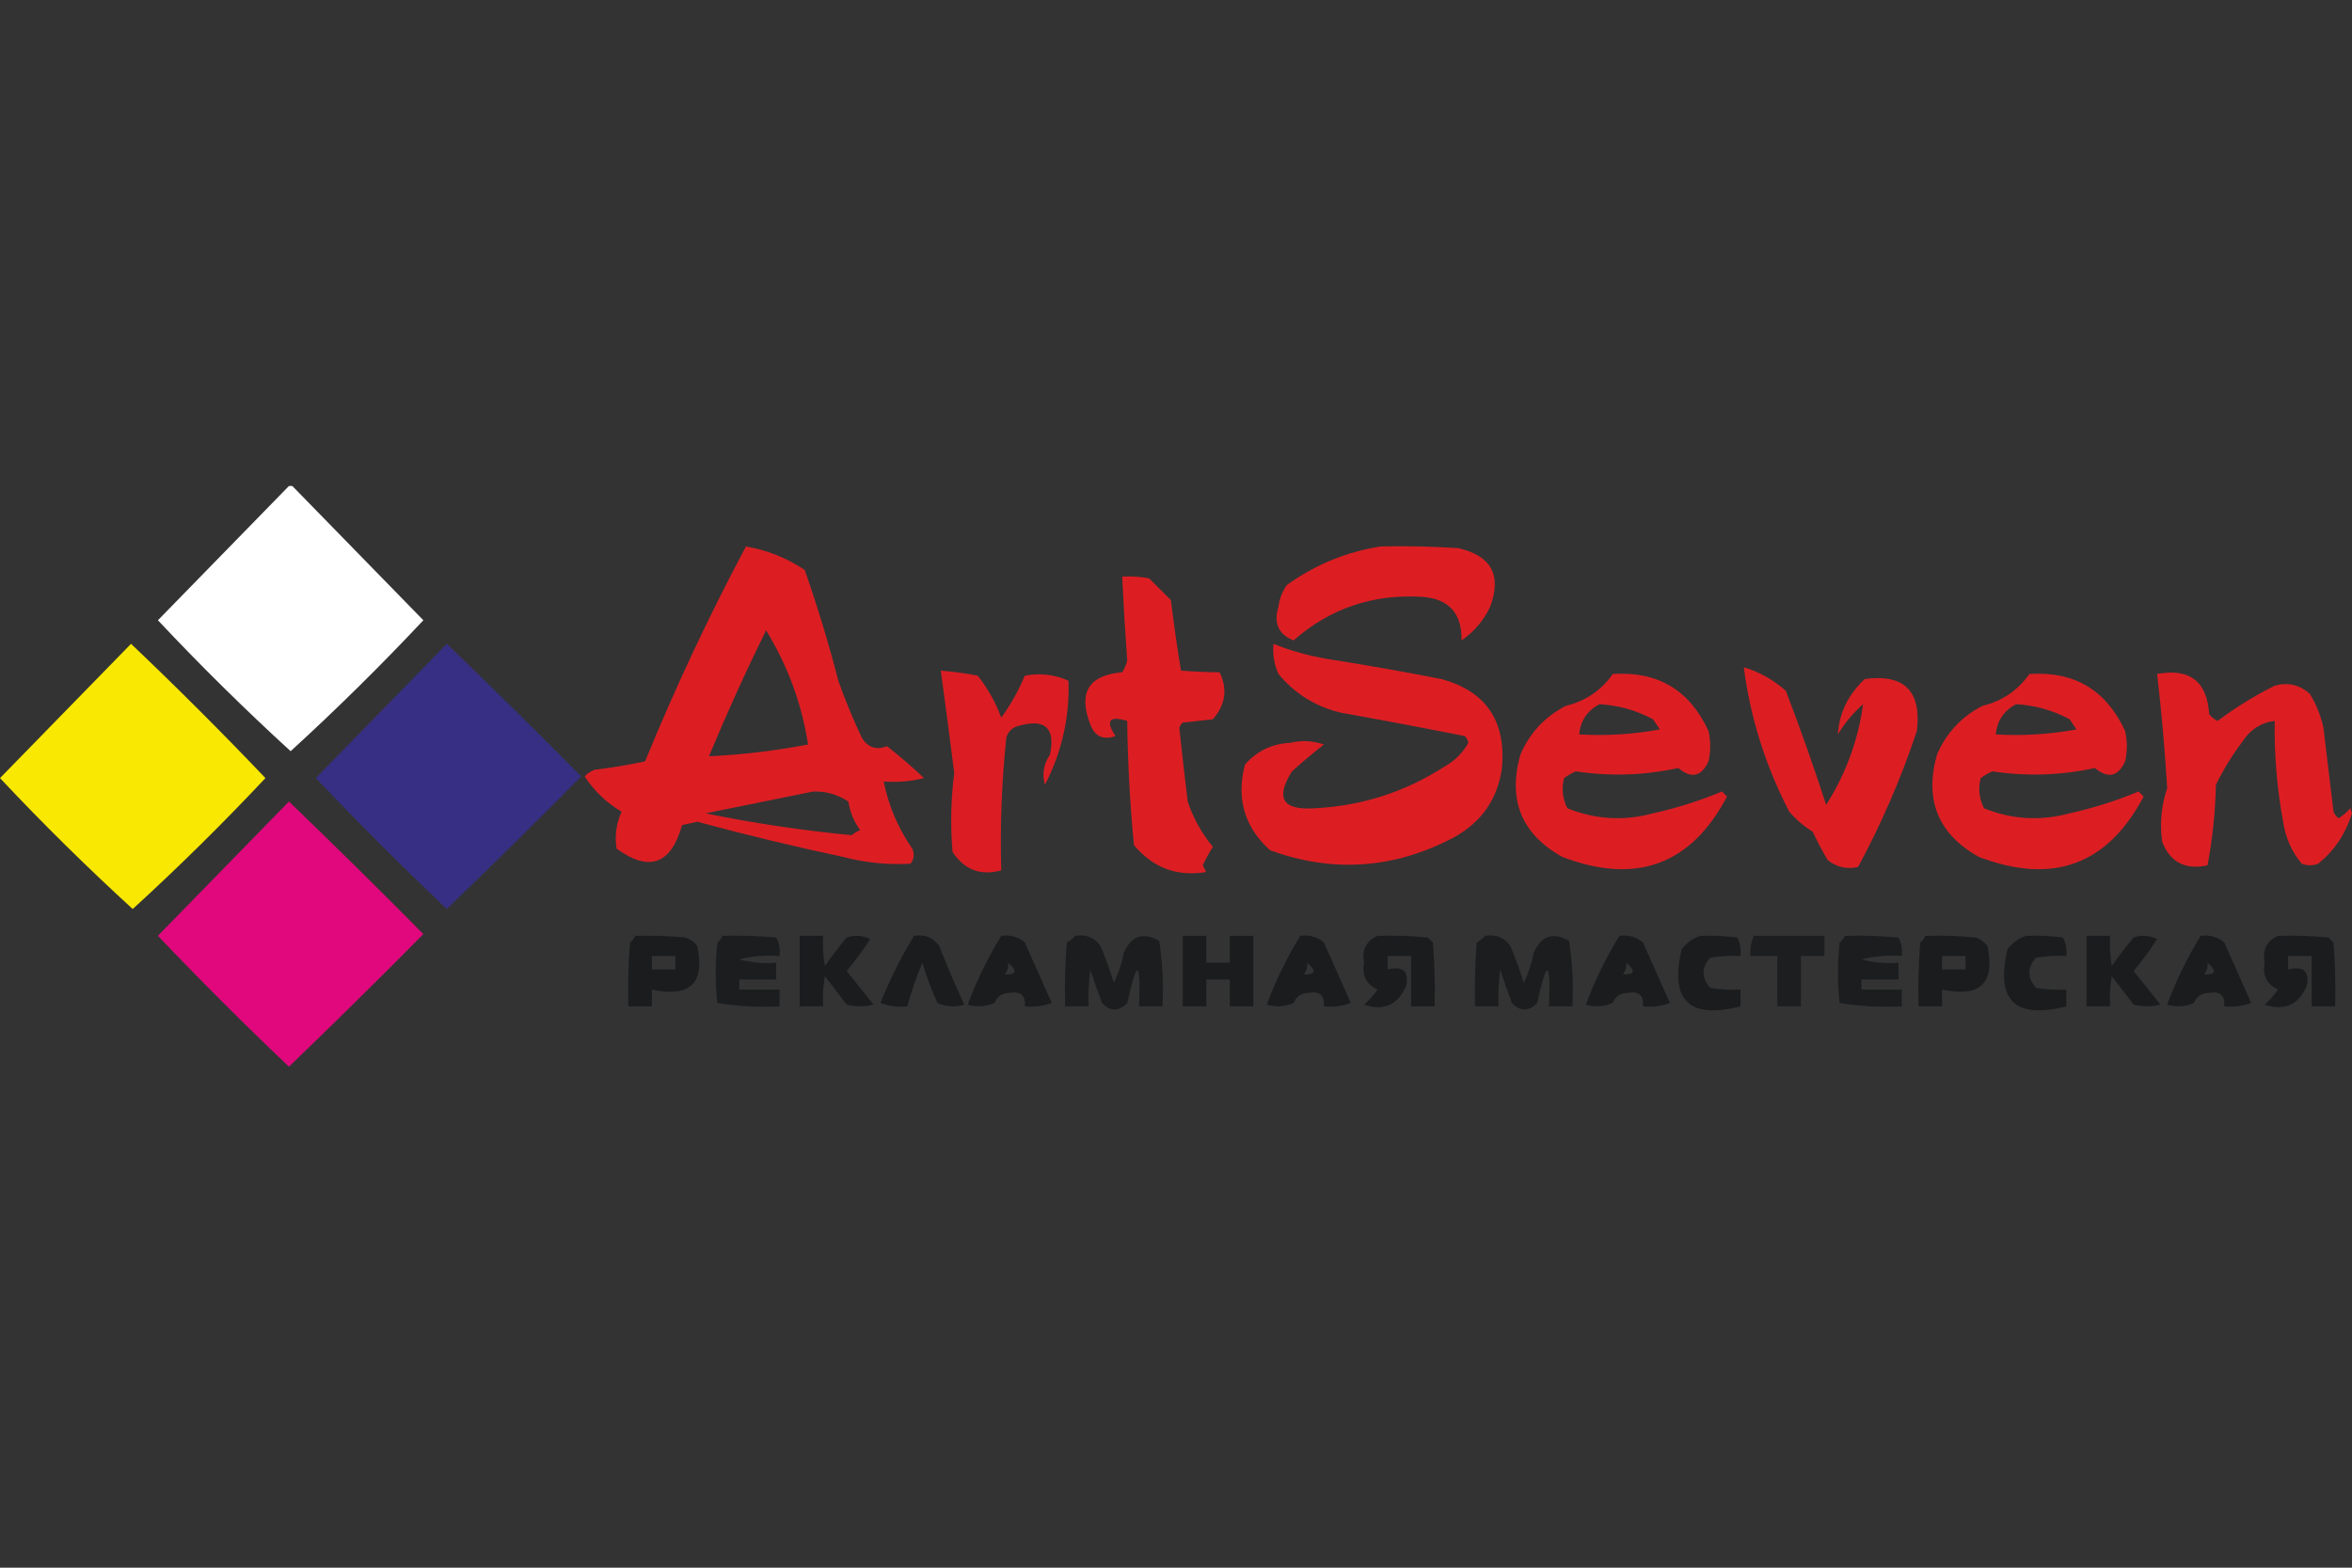 <?xml version="1.0" encoding="UTF-8"?> <svg xmlns="http://www.w3.org/2000/svg" width="150" height="100" viewBox="0 0 150 100" fill="none"><rect x="0" y="0" width="150" height="100" fill="#333333" stroke="none"/><g clip-path="url(#clip0_2576_22)"><path opacity="0.962" fill-rule="evenodd" clip-rule="evenodd" d="M88.067 34.856C89.712 34.821 91.355 34.856 92.996 34.963C95.112 35.445 95.79 36.694 95.032 38.711C94.619 39.587 94.012 40.301 93.21 40.852C93.239 39.097 92.382 38.169 90.639 38.068C87.52 37.894 84.805 38.821 82.496 40.852C81.537 40.463 81.215 39.749 81.532 38.711C81.597 38.199 81.775 37.735 82.067 37.319C83.888 36.012 85.888 35.191 88.067 34.856Z" fill="#E21D23"></path><path fill-rule="evenodd" clip-rule="evenodd" d="M18.428 31C18.5 31 18.571 31 18.643 31C21.424 33.851 24.21 36.706 27 39.565C24.28 42.462 21.458 45.246 18.535 47.917C15.613 45.246 12.791 42.462 10.071 39.565C12.862 36.706 15.647 33.851 18.428 31Z" fill="#FEFFFE"></path><path opacity="0.965" fill-rule="evenodd" clip-rule="evenodd" d="M47.572 34.859C48.93 35.091 50.18 35.591 51.322 36.358C52.135 38.681 52.85 41.036 53.465 43.424C53.905 44.662 54.405 45.875 54.965 47.064C55.348 47.684 55.884 47.862 56.572 47.6C57.394 48.244 58.18 48.922 58.929 49.634C58.084 49.846 57.226 49.917 56.358 49.848C56.665 51.392 57.272 52.819 58.179 54.131C58.333 54.476 58.298 54.797 58.072 55.094C56.626 55.177 55.197 55.034 53.786 54.666C50.654 54 47.547 53.25 44.465 52.418C44.143 52.489 43.822 52.56 43.5 52.632C42.793 55.144 41.4 55.643 39.322 54.131C39.195 53.318 39.303 52.532 39.643 51.775C38.69 51.215 37.904 50.466 37.286 49.527C37.464 49.331 37.678 49.188 37.929 49.099C39.01 48.972 40.081 48.794 41.143 48.563C43.058 43.88 45.201 39.311 47.572 34.859ZM48.858 40.212C50.238 42.459 51.131 44.886 51.536 47.492C49.441 47.89 47.334 48.14 45.215 48.242C46.342 45.525 47.556 42.848 48.858 40.212ZM51.858 50.49C52.678 50.466 53.428 50.68 54.108 51.133C54.21 51.802 54.46 52.408 54.858 52.953C54.661 53.033 54.483 53.14 54.322 53.274C51.2 52.978 48.093 52.514 45 51.882C47.297 51.415 49.583 50.951 51.858 50.49Z" fill="#E21D23"></path><path opacity="0.965" fill-rule="evenodd" clip-rule="evenodd" d="M71.567 36.781C72.143 36.746 72.714 36.782 73.281 36.889C73.746 37.352 74.21 37.816 74.674 38.28C74.858 39.792 75.073 41.291 75.317 42.777C76.118 42.84 76.939 42.876 77.781 42.884C78.301 43.955 78.158 44.954 77.353 45.882C76.71 45.953 76.067 46.025 75.424 46.096C75.326 46.185 75.255 46.292 75.21 46.417C75.378 47.984 75.557 49.554 75.746 51.128C76.106 52.199 76.642 53.163 77.353 54.019C77.113 54.391 76.899 54.784 76.71 55.197C76.781 55.34 76.853 55.482 76.924 55.625C75.078 55.935 73.542 55.364 72.317 53.912C72.065 51.279 71.922 48.638 71.889 45.989C70.739 45.639 70.489 45.96 71.139 46.953C70.353 47.225 69.817 46.975 69.531 46.203C68.753 44.171 69.432 43.064 71.567 42.884C71.715 42.656 71.822 42.406 71.889 42.135C71.759 40.359 71.652 38.575 71.567 36.781Z" fill="#E21D23"></path><path opacity="0.976" fill-rule="evenodd" clip-rule="evenodd" d="M8.357 41.068C11.281 43.847 14.138 46.703 16.928 49.633C14.208 52.53 11.387 55.314 8.464 57.985C5.542 55.314 2.72 52.53 0 49.633C2.79 46.774 5.576 43.919 8.357 41.068Z" fill="#FEEC00"></path><path opacity="0.991" fill-rule="evenodd" clip-rule="evenodd" d="M28.496 41.068C31.381 43.844 34.238 46.664 37.067 49.526C34.243 52.385 31.386 55.204 28.496 57.985C25.639 55.272 22.853 52.489 20.139 49.633C22.929 46.774 25.715 43.919 28.496 41.068Z" fill="#383084"></path><path opacity="0.965" fill-rule="evenodd" clip-rule="evenodd" d="M81.216 41.068C82.318 41.51 83.461 41.831 84.645 42.032C87.082 42.414 89.51 42.842 91.93 43.316C94.774 44.1 96.059 45.992 95.787 48.991C95.52 50.939 94.519 52.402 92.787 53.381C88.962 55.422 85.034 55.707 81.002 54.237C79.37 52.771 78.834 50.951 79.395 48.777C80.154 47.904 81.118 47.441 82.287 47.385C83.012 47.209 83.727 47.244 84.43 47.492C83.741 48.035 83.062 48.606 82.395 49.205C81.328 50.899 81.793 51.684 83.787 51.561C86.821 51.419 89.606 50.526 92.145 48.884C92.79 48.524 93.29 48.025 93.645 47.385C93.614 47.22 93.542 47.077 93.43 46.957C90.792 46.434 88.15 45.934 85.502 45.458C83.906 45.077 82.585 44.256 81.537 42.995C81.261 42.385 81.154 41.742 81.216 41.068Z" fill="#E21D23"></path><path opacity="0.963" fill-rule="evenodd" clip-rule="evenodd" d="M111.213 42.563C112.195 42.858 113.088 43.358 113.891 44.062C114.814 46.465 115.671 48.892 116.463 51.342C117.72 49.357 118.506 47.215 118.82 44.918C118.182 45.481 117.646 46.124 117.213 46.845C117.293 45.492 117.864 44.314 118.927 43.312C121.447 42.976 122.555 44.082 122.249 46.631C121.246 49.639 119.996 52.53 118.499 55.304C117.795 55.463 117.152 55.32 116.57 54.875C116.221 54.286 115.9 53.679 115.606 53.055C115.043 52.707 114.543 52.279 114.106 51.77C112.588 48.828 111.623 45.759 111.213 42.563Z" fill="#E21D23"></path><path opacity="0.96" fill-rule="evenodd" clip-rule="evenodd" d="M60 42.779C60.79 42.84 61.576 42.947 62.357 43.101C62.997 43.913 63.497 44.805 63.857 45.777C64.455 44.955 64.956 44.062 65.357 43.101C66.32 42.918 67.249 43.025 68.143 43.422C68.222 45.748 67.722 47.96 66.643 50.06C66.446 49.391 66.553 48.748 66.964 48.133C67.319 46.418 66.64 45.812 64.928 46.313C64.536 46.42 64.286 46.67 64.178 47.062C63.882 49.888 63.775 52.708 63.857 55.52C62.538 55.879 61.502 55.486 60.75 54.343C60.605 52.662 60.641 50.984 60.857 49.311C60.583 47.13 60.297 44.953 60 42.779Z" fill="#E21D23"></path><path opacity="0.963" fill-rule="evenodd" clip-rule="evenodd" d="M102.856 42.994C105.722 42.802 107.757 44.016 108.963 46.634C109.106 47.277 109.106 47.919 108.963 48.561C108.514 49.544 107.871 49.686 107.035 48.99C104.869 49.462 102.691 49.533 100.499 49.204C100.232 49.319 99.982 49.462 99.749 49.632C99.58 50.303 99.651 50.946 99.963 51.559C101.74 52.276 103.561 52.383 105.428 51.88C106.937 51.544 108.402 51.08 109.821 50.489C109.928 50.596 110.035 50.703 110.142 50.81C107.846 55.169 104.345 56.454 99.642 54.664C97.038 53.213 96.145 51.036 96.964 48.133C97.559 46.754 98.523 45.718 99.856 45.028C101.123 44.718 102.123 44.04 102.856 42.994ZM101.999 44.921C103.214 44.986 104.357 45.307 105.428 45.885C105.571 46.099 105.713 46.313 105.856 46.527C104.179 46.841 102.465 46.948 100.714 46.848C100.796 45.98 101.224 45.338 101.999 44.921Z" fill="#E21D23"></path><path opacity="0.963" fill-rule="evenodd" clip-rule="evenodd" d="M129.426 42.994C132.291 42.802 134.327 44.016 135.533 46.634C135.676 47.277 135.676 47.919 135.533 48.561C135.083 49.544 134.44 49.686 133.604 48.99C131.439 49.462 129.26 49.533 127.069 49.204C126.801 49.319 126.551 49.462 126.319 49.632C126.149 50.303 126.221 50.946 126.533 51.559C128.309 52.276 130.131 52.383 131.997 51.88C133.507 51.544 134.971 51.08 136.39 50.489C136.497 50.596 136.604 50.703 136.711 50.81C134.415 55.169 130.915 56.454 126.211 54.664C123.607 53.213 122.714 51.036 123.533 48.133C124.128 46.754 125.092 45.718 126.426 45.028C127.693 44.718 128.693 44.04 129.426 42.994ZM128.569 44.921C129.784 44.986 130.926 45.307 131.997 45.885C132.14 46.099 132.283 46.313 132.426 46.527C130.748 46.841 129.034 46.948 127.283 46.848C127.365 45.98 127.794 45.338 128.569 44.921Z" fill="#E21D23"></path><path opacity="0.965" fill-rule="evenodd" clip-rule="evenodd" d="M137.571 42.99C139.654 42.61 140.761 43.466 140.893 45.559C141.04 45.743 141.219 45.885 141.428 45.987C142.571 45.131 143.785 44.381 145.071 43.739C145.929 43.504 146.679 43.682 147.321 44.274C147.727 44.942 148.013 45.656 148.178 46.416C148.393 48.2 148.607 49.985 148.821 51.769C148.887 51.942 148.994 52.085 149.143 52.197C149.424 52.023 149.674 51.809 149.893 51.555C149.928 51.662 149.964 51.769 150 51.876C149.603 53.173 148.888 54.244 147.857 55.088C147.5 55.231 147.143 55.231 146.786 55.088C146.145 54.311 145.752 53.419 145.607 52.411C145.216 50.288 145.037 48.146 145.071 45.987C144.213 46.088 143.535 46.517 143.036 47.272C142.379 48.144 141.808 49.071 141.321 50.056C141.285 51.788 141.106 53.502 140.786 55.195C139.368 55.505 138.404 55.005 137.893 53.696C137.731 52.525 137.839 51.383 138.214 50.27C138.067 47.836 137.852 45.409 137.571 42.99Z" fill="#E21D23"></path><path opacity="0.977" fill-rule="evenodd" clip-rule="evenodd" d="M18.428 51.127C21.314 53.903 24.171 56.722 27 59.585C24.175 62.443 21.318 65.263 18.428 68.043C15.571 65.331 12.786 62.547 10.071 59.692C12.862 56.833 15.647 53.978 18.428 51.127Z" fill="#E4087E"></path><path opacity="0.9" fill-rule="evenodd" clip-rule="evenodd" d="M40.502 59.697C41.576 59.662 42.648 59.698 43.717 59.804C44.023 59.904 44.273 60.083 44.467 60.34C44.974 62.718 44.009 63.646 41.574 63.123C41.574 63.48 41.574 63.837 41.574 64.194C41.074 64.194 40.574 64.194 40.074 64.194C40.038 62.836 40.074 61.48 40.181 60.126C40.335 60.009 40.442 59.866 40.502 59.697ZM41.574 60.982C42.074 60.982 42.574 60.982 43.074 60.982C43.074 61.268 43.074 61.553 43.074 61.839C42.574 61.839 42.074 61.839 41.574 61.839C41.574 61.553 41.574 61.268 41.574 60.982Z" fill="#181A1C"></path><path opacity="0.865" fill-rule="evenodd" clip-rule="evenodd" d="M46.074 59.697C47.219 59.662 48.362 59.698 49.503 59.804C49.697 60.168 49.768 60.561 49.717 60.982C48.848 60.913 47.991 60.984 47.146 61.196C47.919 61.408 48.704 61.48 49.503 61.41C49.503 61.767 49.503 62.124 49.503 62.481C48.717 62.481 47.931 62.481 47.146 62.481C47.146 62.695 47.146 62.909 47.146 63.123C48.003 63.123 48.86 63.123 49.717 63.123C49.717 63.48 49.717 63.837 49.717 64.194C48.376 64.261 47.055 64.189 45.753 63.98C45.61 62.695 45.61 61.41 45.753 60.126C45.906 60.009 46.014 59.866 46.074 59.697Z" fill="#181A1C"></path><path opacity="0.873" fill-rule="evenodd" clip-rule="evenodd" d="M50.998 59.693C51.498 59.693 51.998 59.693 52.498 59.693C52.463 60.339 52.498 60.982 52.605 61.62C53.043 60.994 53.508 60.388 53.998 59.8C54.513 59.626 55.013 59.662 55.498 59.907C55.036 60.618 54.536 61.296 53.998 61.941C54.566 62.653 55.138 63.367 55.712 64.083C55.141 64.226 54.569 64.226 53.998 64.083C53.534 63.476 53.069 62.869 52.605 62.263C52.498 62.901 52.463 63.544 52.498 64.19C51.998 64.19 51.498 64.19 50.998 64.19C50.998 62.691 50.998 61.192 50.998 59.693Z" fill="#181A1C"></path><path opacity="0.9" fill-rule="evenodd" clip-rule="evenodd" d="M58.289 59.696C58.965 59.58 59.501 59.794 59.897 60.338C60.391 61.609 60.927 62.858 61.504 64.086C60.919 64.261 60.348 64.225 59.789 63.979C59.408 63.146 59.087 62.289 58.825 61.409C58.438 62.321 58.116 63.248 57.861 64.193C57.272 64.26 56.701 64.189 56.147 63.979C56.758 62.472 57.472 61.044 58.289 59.696Z" fill="#181A1C"></path><path opacity="0.903" fill-rule="evenodd" clip-rule="evenodd" d="M63.86 59.691C64.429 59.619 64.929 59.762 65.36 60.12C65.931 61.404 66.502 62.689 67.074 63.974C66.52 64.184 65.948 64.255 65.36 64.188C65.416 63.496 65.095 63.21 64.395 63.332C63.92 63.341 63.598 63.555 63.431 63.974C62.873 64.221 62.301 64.256 61.717 64.081C62.293 62.536 63.008 61.073 63.86 59.691ZM64.288 61.404C64.906 61.936 64.835 62.186 64.074 62.154C64.253 61.937 64.325 61.688 64.288 61.404Z" fill="#181A1C"></path><path opacity="0.886" fill-rule="evenodd" clip-rule="evenodd" d="M68.571 59.696C69.247 59.58 69.782 59.794 70.178 60.338C70.506 61.107 70.792 61.892 71.035 62.694C71.335 62.081 71.55 61.438 71.678 60.767C72.149 59.688 72.899 59.438 73.928 60.017C74.138 61.39 74.209 62.782 74.143 64.193C73.643 64.193 73.143 64.193 72.643 64.193C72.764 61.207 72.514 61.135 71.893 63.979C71.347 64.531 70.812 64.531 70.285 63.979C70.014 63.273 69.764 62.559 69.535 61.837C69.429 62.619 69.393 63.404 69.428 64.193C68.928 64.193 68.428 64.193 67.928 64.193C67.893 62.835 67.928 61.479 68.035 60.124C68.249 60.003 68.427 59.86 68.571 59.696Z" fill="#181A1C"></path><path opacity="0.894" fill-rule="evenodd" clip-rule="evenodd" d="M75.429 59.695C75.929 59.695 76.429 59.695 76.929 59.695C76.929 60.266 76.929 60.837 76.929 61.408C77.429 61.408 77.929 61.408 78.429 61.408C78.429 60.837 78.429 60.266 78.429 59.695C78.929 59.695 79.429 59.695 79.929 59.695C79.929 61.194 79.929 62.693 79.929 64.192C79.429 64.192 78.929 64.192 78.429 64.192C78.429 63.621 78.429 63.05 78.429 62.479C77.929 62.479 77.429 62.479 76.929 62.479C76.929 63.05 76.929 63.621 76.929 64.192C76.429 64.192 75.929 64.192 75.429 64.192C75.429 62.693 75.429 61.194 75.429 59.695Z" fill="#181A1C"></path><path opacity="0.903" fill-rule="evenodd" clip-rule="evenodd" d="M82.932 59.691C83.501 59.619 84.001 59.762 84.432 60.12C85.003 61.404 85.575 62.689 86.146 63.974C85.592 64.184 85.02 64.255 84.432 64.188C84.488 63.496 84.167 63.21 83.468 63.332C82.992 63.341 82.671 63.555 82.503 63.974C81.945 64.221 81.373 64.256 80.789 64.081C81.365 62.536 82.08 61.073 82.932 59.691ZM83.361 61.404C83.978 61.936 83.907 62.186 83.146 62.154C83.326 61.937 83.397 61.688 83.361 61.404Z" fill="#181A1C"></path><path opacity="0.9" fill-rule="evenodd" clip-rule="evenodd" d="M87.85 59.697C88.924 59.662 89.996 59.698 91.065 59.804C91.172 59.911 91.279 60.019 91.386 60.126C91.493 61.48 91.529 62.836 91.493 64.194C90.993 64.194 90.493 64.194 89.993 64.194C89.993 63.123 89.993 62.053 89.993 60.982C89.493 60.982 88.993 60.982 88.493 60.982C88.493 61.268 88.493 61.553 88.493 61.839C89.484 61.605 89.877 61.962 89.672 62.909C89.147 64.106 88.254 64.499 86.993 64.087C87.319 63.798 87.605 63.477 87.85 63.123C87.128 62.78 86.843 62.209 86.993 61.41C86.84 60.594 87.126 60.023 87.85 59.697Z" fill="#181A1C"></path><path opacity="0.886" fill-rule="evenodd" clip-rule="evenodd" d="M94.713 59.696C95.388 59.58 95.924 59.794 96.32 60.338C96.648 61.107 96.934 61.892 97.177 62.694C97.477 62.081 97.691 61.438 97.82 60.767C98.29 59.688 99.04 59.438 100.07 60.017C100.28 61.39 100.351 62.782 100.284 64.193C99.784 64.193 99.284 64.193 98.784 64.193C98.906 61.207 98.655 61.135 98.034 63.979C97.489 64.531 96.953 64.531 96.427 63.979C96.156 63.273 95.906 62.559 95.677 61.837C95.57 62.619 95.535 63.404 95.57 64.193C95.07 64.193 94.57 64.193 94.07 64.193C94.034 62.835 94.07 61.479 94.177 60.124C94.39 60.003 94.569 59.86 94.713 59.696Z" fill="#181A1C"></path><path opacity="0.903" fill-rule="evenodd" clip-rule="evenodd" d="M103.283 59.691C103.853 59.619 104.353 59.762 104.783 60.12C105.355 61.404 105.926 62.689 106.498 63.974C105.944 64.184 105.372 64.255 104.783 64.188C104.84 63.496 104.518 63.21 103.819 63.332C103.343 63.341 103.022 63.555 102.855 63.974C102.296 64.221 101.725 64.256 101.141 64.081C101.717 62.536 102.431 61.073 103.283 59.691ZM103.712 61.404C104.33 61.936 104.258 62.186 103.498 62.154C103.677 61.937 103.748 61.688 103.712 61.404Z" fill="#181A1C"></path><path opacity="0.897" fill-rule="evenodd" clip-rule="evenodd" d="M108.429 59.697C109.218 59.662 110.004 59.697 110.786 59.804C110.98 60.168 111.052 60.561 111 60.982C110.354 60.947 109.711 60.983 109.072 61.089C108.5 61.732 108.5 62.374 109.072 63.016C109.711 63.123 110.354 63.159 111 63.123C111 63.48 111 63.837 111 64.194C107.73 65.031 106.48 63.817 107.25 60.554C107.572 60.132 107.965 59.847 108.429 59.697Z" fill="#181A1C"></path><path opacity="0.85" fill-rule="evenodd" clip-rule="evenodd" d="M111.855 59.695C113.355 59.695 114.855 59.695 116.355 59.695C116.355 60.124 116.355 60.552 116.355 60.98C115.855 60.98 115.355 60.98 114.855 60.98C114.855 62.051 114.855 63.121 114.855 64.192C114.355 64.192 113.855 64.192 113.355 64.192C113.355 63.121 113.355 62.051 113.355 60.98C112.783 60.98 112.212 60.98 111.641 60.98C111.603 60.526 111.675 60.098 111.855 59.695Z" fill="#181A1C"></path><path opacity="0.865" fill-rule="evenodd" clip-rule="evenodd" d="M117.645 59.697C118.791 59.662 119.933 59.698 121.074 59.804C121.268 60.168 121.339 60.561 121.288 60.982C120.419 60.913 119.562 60.984 118.717 61.196C119.49 61.408 120.276 61.48 121.074 61.41C121.074 61.767 121.074 62.124 121.074 62.481C120.288 62.481 119.503 62.481 118.717 62.481C118.717 62.695 118.717 62.909 118.717 63.123C119.574 63.123 120.431 63.123 121.288 63.123C121.288 63.48 121.288 63.837 121.288 64.194C119.947 64.261 118.626 64.189 117.324 63.98C117.181 62.695 117.181 61.41 117.324 60.126C117.478 60.009 117.585 59.866 117.645 59.697Z" fill="#181A1C"></path><path opacity="0.9" fill-rule="evenodd" clip-rule="evenodd" d="M122.784 59.697C123.857 59.662 124.929 59.698 125.998 59.804C126.305 59.904 126.554 60.083 126.748 60.34C127.255 62.718 126.291 63.646 123.855 63.123C123.855 63.48 123.855 63.837 123.855 64.194C123.355 64.194 122.855 64.194 122.355 64.194C122.32 62.836 122.355 61.48 122.462 60.126C122.616 60.009 122.723 59.866 122.784 59.697ZM123.855 60.982C124.355 60.982 124.855 60.982 125.355 60.982C125.355 61.268 125.355 61.553 125.355 61.839C124.855 61.839 124.355 61.839 123.855 61.839C123.855 61.553 123.855 61.268 123.855 60.982Z" fill="#181A1C"></path><path opacity="0.897" fill-rule="evenodd" clip-rule="evenodd" d="M129.207 59.697C129.996 59.662 130.782 59.697 131.564 59.804C131.759 60.168 131.83 60.561 131.779 60.982C131.132 60.947 130.489 60.983 129.85 61.089C129.279 61.732 129.279 62.374 129.85 63.016C130.489 63.123 131.132 63.159 131.779 63.123C131.779 63.48 131.779 63.837 131.779 64.194C128.509 65.031 127.259 63.817 128.029 60.554C128.35 60.132 128.743 59.847 129.207 59.697Z" fill="#181A1C"></path><path opacity="0.873" fill-rule="evenodd" clip-rule="evenodd" d="M133.07 59.693C133.57 59.693 134.07 59.693 134.57 59.693C134.535 60.339 134.571 60.981 134.677 61.62C135.116 60.994 135.58 60.387 136.07 59.8C136.585 59.626 137.085 59.661 137.57 59.907C137.109 60.617 136.609 61.296 136.07 61.941C136.639 62.653 137.21 63.367 137.785 64.083C137.213 64.225 136.642 64.225 136.07 64.083C135.606 63.476 135.142 62.869 134.677 62.262C134.571 62.901 134.535 63.543 134.57 64.19C134.07 64.19 133.57 64.19 133.07 64.19C133.07 62.691 133.07 61.192 133.07 59.693Z" fill="#181A1C"></path><path opacity="0.903" fill-rule="evenodd" clip-rule="evenodd" d="M140.354 59.691C140.923 59.619 141.423 59.762 141.854 60.12C142.425 61.404 142.997 62.689 143.568 63.974C143.014 64.184 142.442 64.255 141.854 64.188C141.91 63.496 141.589 63.21 140.889 63.332C140.414 63.341 140.092 63.555 139.925 63.974C139.367 64.221 138.795 64.256 138.211 64.081C138.787 62.536 139.502 61.073 140.354 59.691ZM140.782 61.404C141.4 61.936 141.329 62.186 140.568 62.154C140.747 61.937 140.819 61.688 140.782 61.404Z" fill="#181A1C"></path><path opacity="0.9" fill-rule="evenodd" clip-rule="evenodd" d="M145.283 59.697C146.357 59.662 147.428 59.698 148.497 59.804C148.604 59.911 148.712 60.019 148.819 60.126C148.926 61.48 148.961 62.836 148.926 64.194C148.426 64.194 147.926 64.194 147.426 64.194C147.426 63.123 147.426 62.053 147.426 60.982C146.926 60.982 146.426 60.982 145.926 60.982C145.926 61.268 145.926 61.553 145.926 61.839C146.917 61.605 147.309 61.962 147.104 62.909C146.579 64.106 145.687 64.499 144.426 64.087C144.751 63.798 145.037 63.477 145.283 63.123C144.561 62.78 144.275 62.209 144.426 61.41C144.273 60.594 144.558 60.023 145.283 59.697Z" fill="#181A1C"></path></g><defs><clipPath id="clip0_2576_22"><rect width="150" height="100" fill="white"></rect></clipPath></defs></svg> 